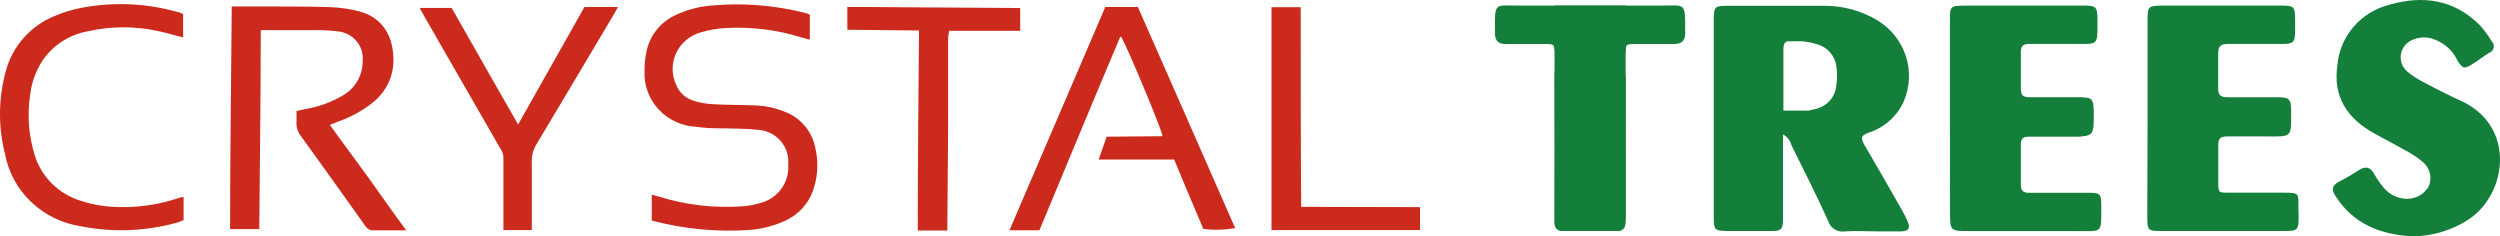<?xml version="1.0" encoding="UTF-8"?> <svg xmlns="http://www.w3.org/2000/svg" width="201" height="19" viewBox="0 0 201 19" fill="none"><path fill-rule="evenodd" clip-rule="evenodd" d="M32.662 18.518C31.653 18.518 30.761 18.518 29.862 18.518C29.713 18.481 29.578 18.404 29.471 18.297C29.371 18.19 29.284 18.072 29.213 17.945C27.54 15.606 25.882 13.26 24.185 10.929C23.927 10.596 23.804 10.182 23.841 9.767C23.841 9.515 23.841 9.255 23.841 8.926L24.521 8.773C25.609 8.597 26.652 8.218 27.594 7.657C28.079 7.371 28.479 6.966 28.753 6.482C29.027 5.997 29.167 5.451 29.158 4.898C29.187 4.613 29.158 4.324 29.073 4.05C28.987 3.776 28.847 3.521 28.66 3.3C28.473 3.079 28.244 2.896 27.984 2.763C27.725 2.629 27.441 2.547 27.148 2.521C26.479 2.441 25.805 2.408 25.131 2.421C23.872 2.421 22.605 2.421 21.346 2.421C21.236 2.421 21.151 2.421 20.963 2.421C20.963 7.772 20.892 13.038 20.846 18.419H18.5C18.5 12.434 18.585 6.503 18.633 0.518C19.282 0.518 19.876 0.518 20.454 0.518C22.472 0.518 24.497 0.518 26.515 0.572C27.307 0.599 28.094 0.712 28.861 0.908C30.605 1.351 31.575 2.727 31.629 4.623C31.665 5.324 31.527 6.024 31.227 6.662C30.928 7.301 30.476 7.86 29.909 8.292C29.127 8.906 28.247 9.392 27.305 9.729L26.523 10.042C27.547 11.479 28.58 12.839 29.588 14.238C30.597 15.637 31.559 17.036 32.662 18.518Z" fill="#CC2A1C"></path><path fill-rule="evenodd" clip-rule="evenodd" d="M52.4 17.731V15.652L52.994 15.813C55.2 16.5 57.522 16.76 59.829 16.577C60.235 16.539 60.635 16.462 61.026 16.348C61.733 16.192 62.359 15.793 62.789 15.223C63.22 14.653 63.427 13.951 63.371 13.245C63.407 12.899 63.37 12.55 63.263 12.219C63.156 11.888 62.982 11.581 62.75 11.318C62.518 11.055 62.234 10.841 61.914 10.688C61.595 10.536 61.248 10.449 60.893 10.432C60.017 10.332 59.133 10.355 58.257 10.317C57.475 10.317 56.756 10.317 56.005 10.195C55.429 10.17 54.864 10.035 54.342 9.796C53.819 9.558 53.35 9.221 52.962 8.804C52.573 8.388 52.272 7.901 52.076 7.371C51.881 6.841 51.794 6.279 51.821 5.716C51.809 5.202 51.859 4.689 51.97 4.187C52.089 3.559 52.356 2.967 52.749 2.458C53.143 1.948 53.653 1.536 54.238 1.252C55.151 0.804 56.144 0.531 57.162 0.449C59.71 0.211 62.28 0.413 64.756 1.046C64.877 1.079 64.994 1.122 65.108 1.175V3.186C64.857 3.125 64.662 3.079 64.466 3.018C62.501 2.398 60.436 2.139 58.374 2.253C57.68 2.29 56.992 2.408 56.326 2.605C55.897 2.728 55.5 2.939 55.162 3.225C54.824 3.511 54.552 3.864 54.365 4.261C54.179 4.658 54.081 5.089 54.079 5.526C54.078 5.963 54.172 6.395 54.355 6.793C54.468 7.096 54.649 7.37 54.886 7.594C55.124 7.818 55.41 7.986 55.724 8.085C56.229 8.252 56.755 8.35 57.288 8.376C58.422 8.444 59.571 8.429 60.713 8.475C61.491 8.499 62.258 8.657 62.98 8.941C63.62 9.163 64.19 9.542 64.637 10.041C65.083 10.54 65.391 11.143 65.53 11.792C65.804 12.886 65.772 14.032 65.436 15.11C65.259 15.705 64.951 16.254 64.531 16.72C64.112 17.184 63.593 17.553 63.012 17.8C62.11 18.196 61.144 18.432 60.157 18.495C57.546 18.66 54.925 18.402 52.4 17.731Z" fill="#CC2A1C"></path><path fill-rule="evenodd" clip-rule="evenodd" d="M83.571 18.511H81.162C83.751 12.48 86.3 6.549 88.865 0.564H91.485C94.097 6.511 96.716 12.411 99.305 18.335C98.461 18.49 97.598 18.514 96.748 18.404C95.966 16.569 95.183 14.712 94.401 12.824H88.333C88.568 12.182 88.763 11.594 88.974 10.99L93.471 10.951C93.432 10.462 90.663 3.866 90.155 2.972H90.108C90.093 2.968 90.077 2.968 90.061 2.972C87.864 8.154 85.752 13.29 83.571 18.511Z" fill="#CC2A1C"></path><path fill-rule="evenodd" clip-rule="evenodd" d="M14.723 1.13V3.01C14.034 2.834 13.409 2.651 12.775 2.513C10.9 2.089 8.95 2.089 7.075 2.513C6.252 2.659 5.473 2.984 4.796 3.464C4.119 3.945 3.561 4.568 3.165 5.288C2.776 6.001 2.527 6.778 2.43 7.581C2.172 9.244 2.303 10.942 2.813 12.549C3.087 13.4 3.57 14.174 4.218 14.802C4.867 15.431 5.662 15.896 6.535 16.157C7.332 16.417 8.16 16.574 8.998 16.623C10.731 16.738 12.47 16.525 14.12 15.996L14.598 15.851C14.598 15.851 14.676 15.851 14.762 15.851C14.762 16.462 14.762 17.074 14.762 17.701C14.624 17.764 14.483 17.82 14.339 17.869C11.798 18.593 9.115 18.706 6.519 18.197C5.009 17.97 3.609 17.288 2.513 16.247C1.417 15.206 0.68 13.857 0.404 12.388C-0.155 10.195 -0.134 7.899 0.467 5.716C0.728 4.734 1.216 3.825 1.894 3.057C2.572 2.29 3.421 1.685 4.377 1.29C5.09 0.988 5.835 0.762 6.598 0.618C9.115 0.145 11.71 0.255 14.175 0.939C14.355 0.969 14.511 1.023 14.723 1.13Z" fill="#CC2A1C"></path><path fill-rule="evenodd" clip-rule="evenodd" d="M46.988 0.564H49.686L49.295 1.252C47.231 4.714 45.182 8.192 43.102 11.647C42.854 12.078 42.735 12.568 42.758 13.061C42.758 14.704 42.758 16.34 42.758 17.976C42.758 18.129 42.758 18.282 42.758 18.495H40.474C40.474 17.861 40.474 17.273 40.474 16.676C40.474 15.301 40.474 13.925 40.474 12.541C40.423 12.285 40.317 12.043 40.161 11.831C38.154 8.325 36.147 4.834 34.14 1.359L33.741 0.64H36.314C38.081 3.759 39.841 6.832 41.655 10.011C43.469 6.786 45.221 3.683 46.988 0.564Z" fill="#CC2A1C"></path><path fill-rule="evenodd" clip-rule="evenodd" d="M73.889 2.452L68.126 2.391C68.126 1.772 68.126 1.206 68.126 0.556L82.022 0.648C82.022 1.267 82.022 1.833 82.022 2.475C80.114 2.475 78.245 2.475 76.314 2.475C76.275 2.67 76.246 2.866 76.228 3.063C76.228 5.102 76.228 7.158 76.228 9.232C76.228 12.243 76.181 15.262 76.165 18.274C76.174 18.36 76.174 18.447 76.165 18.534H73.788C73.788 13.153 73.842 7.856 73.889 2.452Z" fill="#CC2A1C"></path><path fill-rule="evenodd" clip-rule="evenodd" d="M114.171 16.654C114.171 17.28 114.171 17.846 114.171 18.496H102.229C102.229 12.518 102.229 6.587 102.229 0.579H104.576C104.576 5.93 104.576 11.28 104.615 16.631L114.171 16.654Z" fill="#CC2A1C"></path><path fill-rule="evenodd" clip-rule="evenodd" d="M193.998 19C191.402 18.878 189.173 18.006 187.742 15.713C187.445 15.209 187.484 14.949 188.016 14.628C188.586 14.337 189.139 14.015 189.673 13.665C190.236 13.329 190.612 13.443 190.917 14.032C191.116 14.395 191.352 14.739 191.621 15.056C191.995 15.524 192.532 15.842 193.13 15.95C193.53 16.028 193.945 15.985 194.319 15.826C194.693 15.668 195.01 15.402 195.226 15.064C195.407 14.704 195.452 14.294 195.353 13.905C195.255 13.516 195.018 13.174 194.686 12.939C194.261 12.589 193.797 12.289 193.302 12.044C192.52 11.586 191.683 11.173 190.87 10.714C188.665 9.499 187.554 7.711 187.93 5.219C188.028 4.078 188.49 2.996 189.25 2.126C190.01 1.255 191.031 0.639 192.168 0.365C194.858 -0.399 197.329 -0.017 199.37 2.016C199.735 2.419 200.057 2.857 200.332 3.323C200.4 3.388 200.45 3.469 200.478 3.558C200.506 3.646 200.511 3.741 200.493 3.832C200.474 3.923 200.433 4.008 200.372 4.079C200.311 4.151 200.233 4.206 200.144 4.241C199.66 4.523 199.253 4.875 198.768 5.165C198.15 5.555 197.986 5.54 197.572 4.852C197.376 4.435 197.092 4.064 196.739 3.762C196.386 3.461 195.971 3.236 195.523 3.102C195.07 2.965 194.583 2.979 194.139 3.14C193.868 3.217 193.624 3.364 193.432 3.566C193.239 3.768 193.107 4.016 193.047 4.286C192.988 4.555 193.004 4.835 193.095 5.097C193.185 5.358 193.346 5.59 193.56 5.769C193.992 6.12 194.464 6.42 194.968 6.663C195.963 7.204 196.988 7.713 198.041 8.192C202.287 10.294 201.536 15.622 198.479 17.64C197.153 18.51 195.595 18.983 193.998 19Z" fill="#147E3B"></path><path fill-rule="evenodd" clip-rule="evenodd" d="M156.774 9.461V1.688C156.774 0.495 156.774 0.472 157.963 0.449H167.433C168.551 0.449 168.622 0.526 168.637 1.573C168.637 3.744 168.755 3.53 166.643 3.53H163.179C162.702 3.53 162.475 3.66 162.475 4.164C162.475 5.15 162.475 6.167 162.475 7.168C162.475 7.665 162.686 7.818 163.163 7.818C164.454 7.818 165.728 7.818 166.995 7.818C168.262 7.818 168.317 7.894 168.34 9.086C168.34 10.974 168.34 10.974 166.503 10.974C165.384 10.974 164.274 10.974 163.163 10.974C162.686 10.974 162.475 11.12 162.475 11.616C162.475 12.687 162.475 13.78 162.475 14.865C162.475 15.362 162.702 15.515 163.179 15.499H167.793C168.896 15.499 168.942 15.553 168.942 16.638C168.942 18.778 169.068 18.58 167.058 18.58H158.346C156.782 18.58 156.782 18.58 156.782 16.974L156.774 9.461Z" fill="#147E3B"></path><path fill-rule="evenodd" clip-rule="evenodd" d="M172.665 9.492V1.619C172.665 0.51 172.727 0.472 173.814 0.449H183.409C184.449 0.449 184.512 0.533 184.528 1.527C184.528 3.728 184.684 3.53 182.588 3.53C181.431 3.53 180.242 3.53 179.124 3.53C178.577 3.53 178.342 3.713 178.342 4.256C178.342 5.196 178.342 6.167 178.342 7.122C178.342 7.711 178.6 7.818 179.124 7.818C180.453 7.818 181.783 7.818 183.104 7.818C184.058 7.818 184.199 7.955 184.207 8.903C184.207 11.081 184.34 10.982 182.15 10.967C181.126 10.967 180.101 10.967 179.077 10.967C178.506 10.967 178.342 11.158 178.35 11.685C178.35 12.648 178.35 13.611 178.35 14.574C178.35 15.537 178.35 15.484 179.257 15.492C180.649 15.492 182.088 15.492 183.488 15.492C184.887 15.492 184.793 15.492 184.793 16.722C184.833 18.725 184.942 18.572 182.979 18.572H173.884C172.688 18.572 172.641 18.572 172.641 17.372L172.665 9.492Z" fill="#147E3B"></path><path fill-rule="evenodd" clip-rule="evenodd" d="M130.71 6.816V6.174C130.557 5.456 130.557 4.714 130.71 3.996V0.449H122.217C120.082 0.449 120.192 0.113 120.192 2.651C120.192 3.3 120.481 3.553 121.122 3.537C122.108 3.537 123.101 3.537 124.063 3.537C125.025 3.537 124.986 3.537 124.986 4.455V17.609C124.986 18.09 124.986 18.564 125.682 18.564H130.037C130.122 18.574 130.208 18.565 130.288 18.538C130.369 18.511 130.442 18.466 130.502 18.407C130.562 18.348 130.608 18.277 130.636 18.198C130.664 18.119 130.673 18.035 130.663 17.953C130.701 17.662 130.717 17.368 130.71 17.074C130.71 13.642 130.686 10.233 130.71 6.816Z" fill="#147E3B"></path><path fill-rule="evenodd" clip-rule="evenodd" d="M124.985 6.816V6.174C124.985 5.41 125.244 4.562 124.985 3.996V0.449H133.462C135.582 0.449 135.488 0.113 135.488 2.651C135.488 3.3 135.198 3.553 134.534 3.537C133.572 3.537 132.571 3.537 131.609 3.537C130.647 3.537 130.702 3.537 130.702 4.455C130.702 6.618 130.702 8.788 130.702 10.967V17.609C130.702 18.09 130.663 18.564 129.99 18.564H125.65C125.564 18.573 125.477 18.564 125.395 18.537C125.313 18.51 125.237 18.466 125.174 18.408C125.111 18.35 125.062 18.279 125.029 18.2C124.996 18.122 124.982 18.038 124.985 17.953V17.074C125.009 13.642 125.009 10.233 124.985 6.816Z" fill="#147E3B"></path><path fill-rule="evenodd" clip-rule="evenodd" d="M152.95 16.952C151.934 15.155 150.917 13.382 149.869 11.601C149.619 11.127 149.595 10.906 150.19 10.684C150.824 10.486 151.409 10.157 151.904 9.721C152.398 9.285 152.793 8.751 153.06 8.154C153.554 7.01 153.618 5.732 153.242 4.546C152.866 3.36 152.073 2.342 151.003 1.672C149.692 0.868 148.172 0.449 146.624 0.465C144.051 0.465 141.509 0.465 138.929 0.465C137.857 0.465 137.787 0.526 137.787 1.634V17.532C137.787 18.473 137.881 18.549 138.812 18.572C140.016 18.572 141.158 18.572 142.393 18.572C143.23 18.572 143.339 18.442 143.355 17.616C143.355 16.141 143.355 14.674 143.355 13.214V10.806C143.521 10.897 143.666 11.02 143.781 11.167C143.897 11.314 143.981 11.482 144.028 11.662C145.028 13.688 146.053 15.706 146.991 17.777C147.074 18.053 147.257 18.29 147.507 18.442C147.756 18.595 148.054 18.652 148.344 18.602C149.204 18.549 150.065 18.602 150.933 18.602C151.566 18.602 152.207 18.602 152.841 18.602C153.474 18.602 153.623 18.297 153.357 17.777C153.239 17.494 153.103 17.218 152.95 16.952ZM147.64 6.847C147.608 7.309 147.422 7.748 147.11 8.096C146.797 8.444 146.377 8.682 145.912 8.773C145.724 8.819 145.576 8.865 145.38 8.895H143.386V6.174C143.386 5.41 143.386 4.646 143.386 3.935C143.386 3.591 143.472 3.377 143.738 3.316H144.833C145.258 3.345 145.678 3.425 146.084 3.553C146.497 3.668 146.866 3.899 147.145 4.219C147.423 4.539 147.598 4.932 147.648 5.349C147.716 5.846 147.713 6.35 147.64 6.847Z" fill="#147E3B"></path><path d="M167.355 7.864H162.311V10.967H167.355V7.864Z" fill="#147E3B"></path></svg> 
